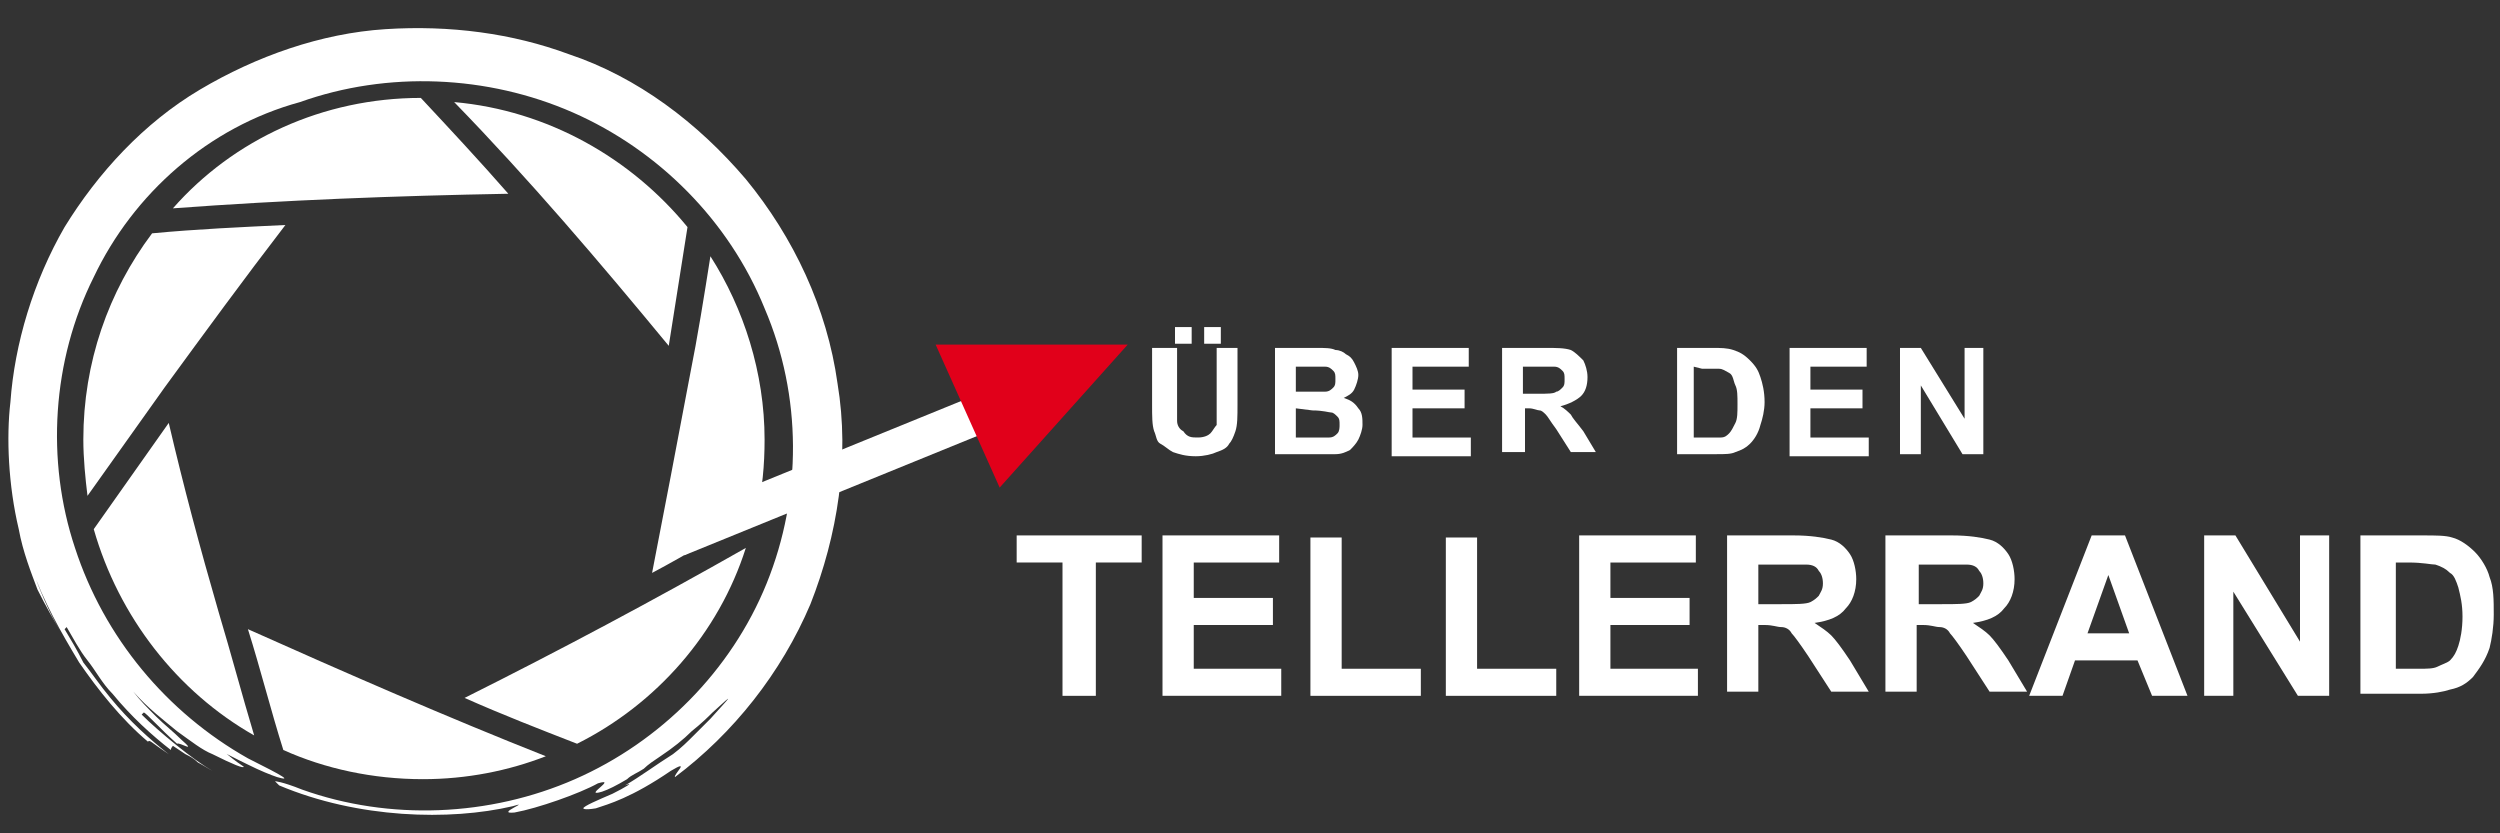 <?xml version="1.0" encoding="utf-8"?>
<!-- Generator: Adobe Illustrator 24.3.0, SVG Export Plug-In . SVG Version: 6.00 Build 0)  -->
<svg version="1.1" id="Ebene_1" xmlns="http://www.w3.org/2000/svg" xmlns:xlink="http://www.w3.org/1999/xlink" x="0px" y="0px"
	 viewBox="0 0 120 40" style="enable-background:new 0 0 120 40;" xml:space="preserve">
<rect x="0" y="0" width="120" height="40" fill="#333333" stroke="none"/>
<style type="text/css">
	.st0{fill:#E1001A;stroke:#E1001A;stroke-miterlimit:10;}
	.st1{fill:#FFFFFF;}
	.st2{fill:none;stroke:#FFFFFF;stroke-width:1.845;stroke-miterlimit:10;}
	.st3{fill:#E1001A;stroke:#E1001A;stroke-width:0.115;stroke-miterlimit:10;}
</style>
<g>
	<path class="st0" d="M289.3-44.5"/>
</g>
<g>
	<g>
		<g>
			<g>
				<path class="st1" d="M0.5,19.3c0.2-2.8,1.1-5.8,2.6-8.4c1.6-2.6,3.8-5,6.5-6.6s5.8-2.7,8.9-2.9s6.1,0.2,8.8,1.2
					c3.3,1.1,6.2,3.3,8.5,6c2.3,2.8,3.9,6.2,4.4,9.8c0.6,3.6,0,7.3-1.3,10.6c-1.4,3.3-3.7,6.2-6.5,8.3c-0.1-0.1,0.8-0.9-0.2-0.3
					c-1.9,1.3-3,1.6-3.6,1.8c-0.6,0.1-0.6,0-0.6,0c0-0.1,0.7-0.4,1.4-0.7c0.6-0.3,1.1-0.6,0.6-0.4c0.7-0.4,1.5-1,2.3-1.5
					c0.4-0.3,0.7-0.6,1-0.9c0.3-0.3,0.6-0.6,0.8-0.8c0.9-1,1.3-1.4,0.1-0.3c-0.2,0.2-0.5,0.5-1,0.9c-0.4,0.4-0.9,0.8-1.5,1.2
					c-0.3,0.2-0.6,0.4-0.8,0.6c-0.3,0.2-0.6,0.3-0.8,0.5c-0.5,0.3-0.9,0.5-1.2,0.6c-1,0.3,0.8-0.7-0.2-0.4c-0.9,0.5-2.9,1.2-4,1.4
					c-1,0.1,0.9-0.6-0.1-0.3c-3,0.7-7.4,0.6-11.2-1l-0.2-0.2c0,0,0.3,0,1.3,0.4c4.2,1.5,9,1.3,13.1-0.5s7.5-5.2,9.2-9.4
					s1.7-9-0.1-13.2c-1.7-4.2-5.1-7.6-9.2-9.4s-8.9-2-13.1-0.5c-4.4,1.2-8,4.4-9.9,8.4c-2,4-2.3,8.8-0.9,13C5,30.6,8,34.2,11.9,36.4
					c1.8,0.9,2.1,1.1,1.4,0.9c-0.3-0.1-0.8-0.3-1.4-0.6c-0.6-0.3-1.3-0.6-1.9-1.1c0.9,0.5,0.8,0.6,1.7,1.2c0,0.1-0.5-0.1-1.5-0.6
					c-0.5-0.2-1-0.6-1.7-1.1c-0.6-0.5-1.4-1.1-2.1-1.9c0.3,0.4,0.7,0.8,1.1,1.2s0.8,0.7,1.2,1.1c0.8,0.7-0.1,0.1-0.2,0.2
					C7.7,35,7,34.2,6.9,34.2l-0.1,0.1c0.8,0.8,2.5,2.2,3.4,2.7c-0.2-0.1-0.5-0.3-0.7-0.4c-0.2-0.2-0.4-0.3-0.6-0.4
					c-0.3-0.2-0.6-0.4-0.6-0.4S8.2,35.9,8.2,36c-0.9-0.7-1.9-1.6-2.8-2.7c-0.5-0.5-0.8-1.1-1.2-1.6c-0.4-0.5-0.7-1.1-1-1.6l-0.1,0.1
					c0.3,0.5,0.6,1,0.9,1.6c0.4,0.5,0.8,1.1,1.3,1.7c0.9,1.1,1.9,2,2.8,2.7c-0.9-0.6-0.9-0.7-1-0.6c-1.3-1.1-2.4-2.5-3.3-3.8
					c-0.9-1.5-1.7-2.9-2.3-4.6c0.4,1.1,0.8,2.1,1.4,3.1c-0.3-0.5-0.7-1.2-1.1-2c-0.3-0.8-0.7-1.8-0.9-2.9C0.4,23.3,0.3,21,0.5,19.3z
					"/>
			</g>
		</g>
	</g>
	<path class="st1" d="M7.9,18.6c-1.2,1.7-2.5,3.5-3.7,5.2C4.1,23,4,22,4,21.1c0-3.7,1.2-7.1,3.3-9.9c2.1-0.2,4.3-0.3,6.4-0.4
		C11.7,13.4,9.8,16,7.9,18.6L7.9,18.6z M20.2,4.7c-4.7,0-9,2-11.9,5.3C13.7,9.6,19,9.4,24.4,9.3C23,7.7,21.6,6.2,20.2,4.7z M13.6,36
		c2,0.9,4.3,1.4,6.7,1.4c2.1,0,4.1-0.4,5.9-1.1c-4.8-1.9-9.6-4-14.3-6.1C12.5,32.1,13,34.1,13.6,36z M33.1,18.1
		c-0.6,3.2-1.2,6.3-1.8,9.4c1.7-0.9,3.3-1.9,5-2.8c0.3-1.2,0.4-2.4,0.4-3.6c0-3.2-1-6.3-2.6-8.8C33.8,14.2,33.5,16.1,33.1,18.1
		C33.1,18,33.1,18.1,33.1,18.1z M27.7,35.7c3.8-1.9,6.8-5.3,8.1-9.4c-4.4,2.5-8.9,4.9-13.5,7.2C24.1,34.3,25.9,35,27.7,35.7z
		 M10.5,29.4C10.5,29.4,10.5,29.3,10.5,29.4c-0.9-3.1-1.7-6.1-2.4-9.1c-1.2,1.7-2.4,3.4-3.6,5.1c1.2,4.2,4,7.8,7.7,9.9
		C11.6,33.3,11.1,31.4,10.5,29.4z M32.1,16.6c0.3-1.9,0.6-3.8,0.9-5.7c-2.7-3.3-6.7-5.6-11.2-6C25.4,8.6,28.8,12.6,32.1,16.6z"/>
	<line class="st2" x1="32.5" y1="25.8" x2="48.7" y2="19.2"/>
	<polygon class="st3" points="45,16.6 48,23.3 54,16.6 	"/>
</g>
<g>
	<path class="st1" d="M55.5,16.7h1v2.7c0,0.4,0,0.7,0,0.8c0,0.2,0.1,0.4,0.3,0.5C57,21,57.2,21,57.5,21s0.5-0.1,0.6-0.2
		s0.2-0.3,0.3-0.4c0-0.2,0-0.5,0-0.9v-2.8h1v2.7c0,0.6,0,1-0.1,1.3s-0.2,0.5-0.3,0.6c-0.1,0.2-0.3,0.3-0.6,0.4
		c-0.2,0.1-0.6,0.2-1,0.2c-0.5,0-0.8-0.1-1.1-0.2c-0.2-0.1-0.4-0.3-0.6-0.4s-0.2-0.4-0.3-0.6c-0.1-0.3-0.1-0.7-0.1-1.3v-2.7H55.5z
		 M56.4,16.5v-0.8h0.8v0.8H56.4z M57.8,16.5v-0.8h0.8v0.8H57.8z"/>
	<path class="st1" d="M61.2,16.7h2c0.4,0,0.7,0,0.9,0.1c0.2,0,0.4,0.1,0.5,0.2c0.2,0.1,0.3,0.2,0.4,0.4c0.1,0.2,0.2,0.4,0.2,0.6
		s-0.1,0.5-0.2,0.7s-0.3,0.3-0.5,0.4c0.3,0.1,0.5,0.2,0.7,0.5c0.2,0.2,0.2,0.5,0.2,0.8c0,0.2-0.1,0.5-0.2,0.7s-0.3,0.4-0.4,0.5
		c-0.2,0.1-0.4,0.2-0.7,0.2c-0.2,0-0.6,0-1.2,0h-1.7C61.2,21.8,61.2,16.7,61.2,16.7z M62.2,17.6v1.2h0.7c0.4,0,0.6,0,0.7,0
		c0.2,0,0.3-0.1,0.4-0.2s0.1-0.2,0.1-0.4c0-0.2,0-0.3-0.1-0.4s-0.2-0.2-0.4-0.2c-0.1,0-0.4,0-0.9,0H62.2z M62.2,19.6V21h0.9
		c0.4,0,0.6,0,0.7,0c0.2,0,0.3-0.1,0.4-0.2s0.1-0.3,0.1-0.4c0-0.2,0-0.3-0.1-0.4s-0.2-0.2-0.3-0.2c-0.1,0-0.4-0.1-0.9-0.1L62.2,19.6
		L62.2,19.6z"/>
	<path class="st1" d="M66.8,21.8v-5.1h3.7v0.9h-2.7v1.1h2.5v0.9h-2.5V21h2.8v0.9h-3.8V21.8z"/>
	<path class="st1" d="M72.1,21.8v-5.1h2.1c0.5,0,0.9,0,1.2,0.1c0.2,0.1,0.4,0.3,0.6,0.5c0.1,0.2,0.2,0.5,0.2,0.8
		c0,0.4-0.1,0.7-0.3,0.9c-0.2,0.2-0.6,0.4-1,0.5c0.2,0.1,0.4,0.3,0.5,0.4c0.1,0.2,0.3,0.4,0.6,0.8l0.6,1h-1.2l-0.7-1.1
		c-0.3-0.4-0.4-0.6-0.5-0.7s-0.2-0.2-0.3-0.2s-0.3-0.1-0.5-0.1h-0.2v2.1h-1.1V21.8z M73.1,18.9h0.7c0.5,0,0.8,0,0.9-0.1
		c0.1,0,0.2-0.1,0.3-0.2s0.1-0.2,0.1-0.4c0-0.2,0-0.3-0.1-0.4s-0.2-0.2-0.4-0.2c-0.1,0-0.3,0-0.7,0h-0.8V18.9z"/>
	<path class="st1" d="M80.3,16.7h1.9c0.4,0,0.7,0,1,0.1s0.5,0.2,0.8,0.5s0.4,0.5,0.5,0.8s0.2,0.7,0.2,1.2c0,0.4-0.1,0.8-0.2,1.1
		c-0.1,0.4-0.3,0.7-0.5,0.9c-0.2,0.2-0.4,0.3-0.7,0.4c-0.2,0.1-0.5,0.1-0.9,0.1h-1.9v-5.1H80.3z M81.3,17.6V21H82c0.3,0,0.5,0,0.6,0
		c0.2,0,0.3-0.1,0.4-0.2s0.2-0.3,0.3-0.5s0.1-0.5,0.1-0.9s0-0.7-0.1-0.9S83.2,18,83,17.9s-0.3-0.2-0.5-0.2c-0.1,0-0.4,0-0.8,0
		L81.3,17.6L81.3,17.6z"/>
	<path class="st1" d="M85.9,21.8v-5.1h3.7v0.9h-2.7v1.1h2.5v0.9h-2.5V21h2.8v0.9h-3.8V21.8z"/>
	<path class="st1" d="M91.2,21.8v-5.1h1l2.1,3.4v-3.4h0.9v5.1h-1l-2-3.3v3.3H91.2z"/>
</g>
<g>
	<path class="st1" d="M51,33.4V27h-2.2v-1.3h6V27h-2.2v6.4H51z"/>
	<path class="st1" d="M55.8,33.4v-7.7h5.6V27h-4.1v1.7h3.8V30h-3.8v2.1h4.2v1.3C61.5,33.4,55.8,33.4,55.8,33.4z"/>
	<path class="st1" d="M62.9,33.4v-7.6h1.5v6.3h3.8v1.3H62.9z"/>
	<path class="st1" d="M69.4,33.4v-7.6h1.5v6.3h3.8v1.3H69.4z"/>
	<path class="st1" d="M75.8,33.4v-7.7h5.6V27h-4.1v1.7h3.8V30h-3.8v2.1h4.2v1.3C81.5,33.4,75.8,33.4,75.8,33.4z"/>
	<path class="st1" d="M82.9,33.4v-7.7h3.2c0.8,0,1.4,0.1,1.8,0.2s0.7,0.4,0.9,0.7s0.3,0.8,0.3,1.2c0,0.6-0.2,1.1-0.5,1.4
		c-0.3,0.4-0.8,0.6-1.5,0.7c0.3,0.2,0.6,0.4,0.8,0.6c0.2,0.2,0.5,0.6,0.9,1.2l0.9,1.5h-1.8l-1.1-1.7c-0.4-0.6-0.7-1-0.8-1.1
		c-0.1-0.2-0.3-0.3-0.5-0.3S85.1,30,84.7,30h-0.3v3.2h-1.5V33.4z M84.4,29h1.1c0.7,0,1.2,0,1.4-0.1c0.2-0.1,0.3-0.2,0.4-0.3
		c0.1-0.2,0.2-0.3,0.2-0.6c0-0.3-0.1-0.5-0.2-0.6c-0.1-0.2-0.3-0.3-0.6-0.3c-0.1,0-0.5,0-1.1,0h-1.2C84.4,27.1,84.4,29,84.4,29z"/>
	<path class="st1" d="M90.5,33.4v-7.7h3.2c0.8,0,1.4,0.1,1.8,0.2s0.7,0.4,0.9,0.7s0.3,0.8,0.3,1.2c0,0.6-0.2,1.1-0.5,1.4
		c-0.3,0.4-0.8,0.6-1.5,0.7c0.3,0.2,0.6,0.4,0.8,0.6c0.2,0.2,0.5,0.6,0.9,1.2l0.9,1.5h-1.8l-1.1-1.7c-0.4-0.6-0.7-1-0.8-1.1
		c-0.1-0.2-0.3-0.3-0.5-0.3S92.7,30,92.3,30H92v3.2h-1.5V33.4z M92.1,29h1.1c0.7,0,1.2,0,1.4-0.1c0.2-0.1,0.3-0.2,0.4-0.3
		c0.1-0.2,0.2-0.3,0.2-0.6c0-0.3-0.1-0.5-0.2-0.6c-0.1-0.2-0.3-0.3-0.6-0.3c-0.1,0-0.5,0-1.1,0h-1.2C92.1,27.1,92.1,29,92.1,29z"/>
	<path class="st1" d="M105,33.4h-1.7l-0.7-1.7h-3L99,33.4h-1.6l3-7.7h1.6L105,33.4z M102.2,30.4l-1-2.8l-1,2.8H102.2z"/>
	<path class="st1" d="M105.8,33.4v-7.7h1.5l3.1,5.1v-5.1h1.4v7.7h-1.5l-3.1-5v5H105.8z"/>
	<path class="st1" d="M113.5,25.7h2.8c0.6,0,1.1,0,1.4,0.1c0.4,0.1,0.8,0.4,1.1,0.7s0.6,0.8,0.7,1.2c0.2,0.5,0.2,1.1,0.2,1.8
		c0,0.6-0.1,1.2-0.2,1.6c-0.2,0.6-0.5,1-0.8,1.4c-0.3,0.3-0.6,0.5-1.1,0.6c-0.3,0.1-0.8,0.2-1.4,0.2h-2.9v-7.6H113.5z M115,27v5.1
		h1.1c0.4,0,0.7,0,0.9-0.1c0.2-0.1,0.5-0.2,0.6-0.3c0.2-0.2,0.3-0.4,0.4-0.7c0.1-0.3,0.2-0.8,0.2-1.4s-0.1-1-0.2-1.4
		c-0.1-0.3-0.2-0.6-0.4-0.7c-0.2-0.2-0.4-0.3-0.7-0.4c-0.2,0-0.6-0.1-1.3-0.1C115.6,27,115,27,115,27z"/>
</g>
</svg>

